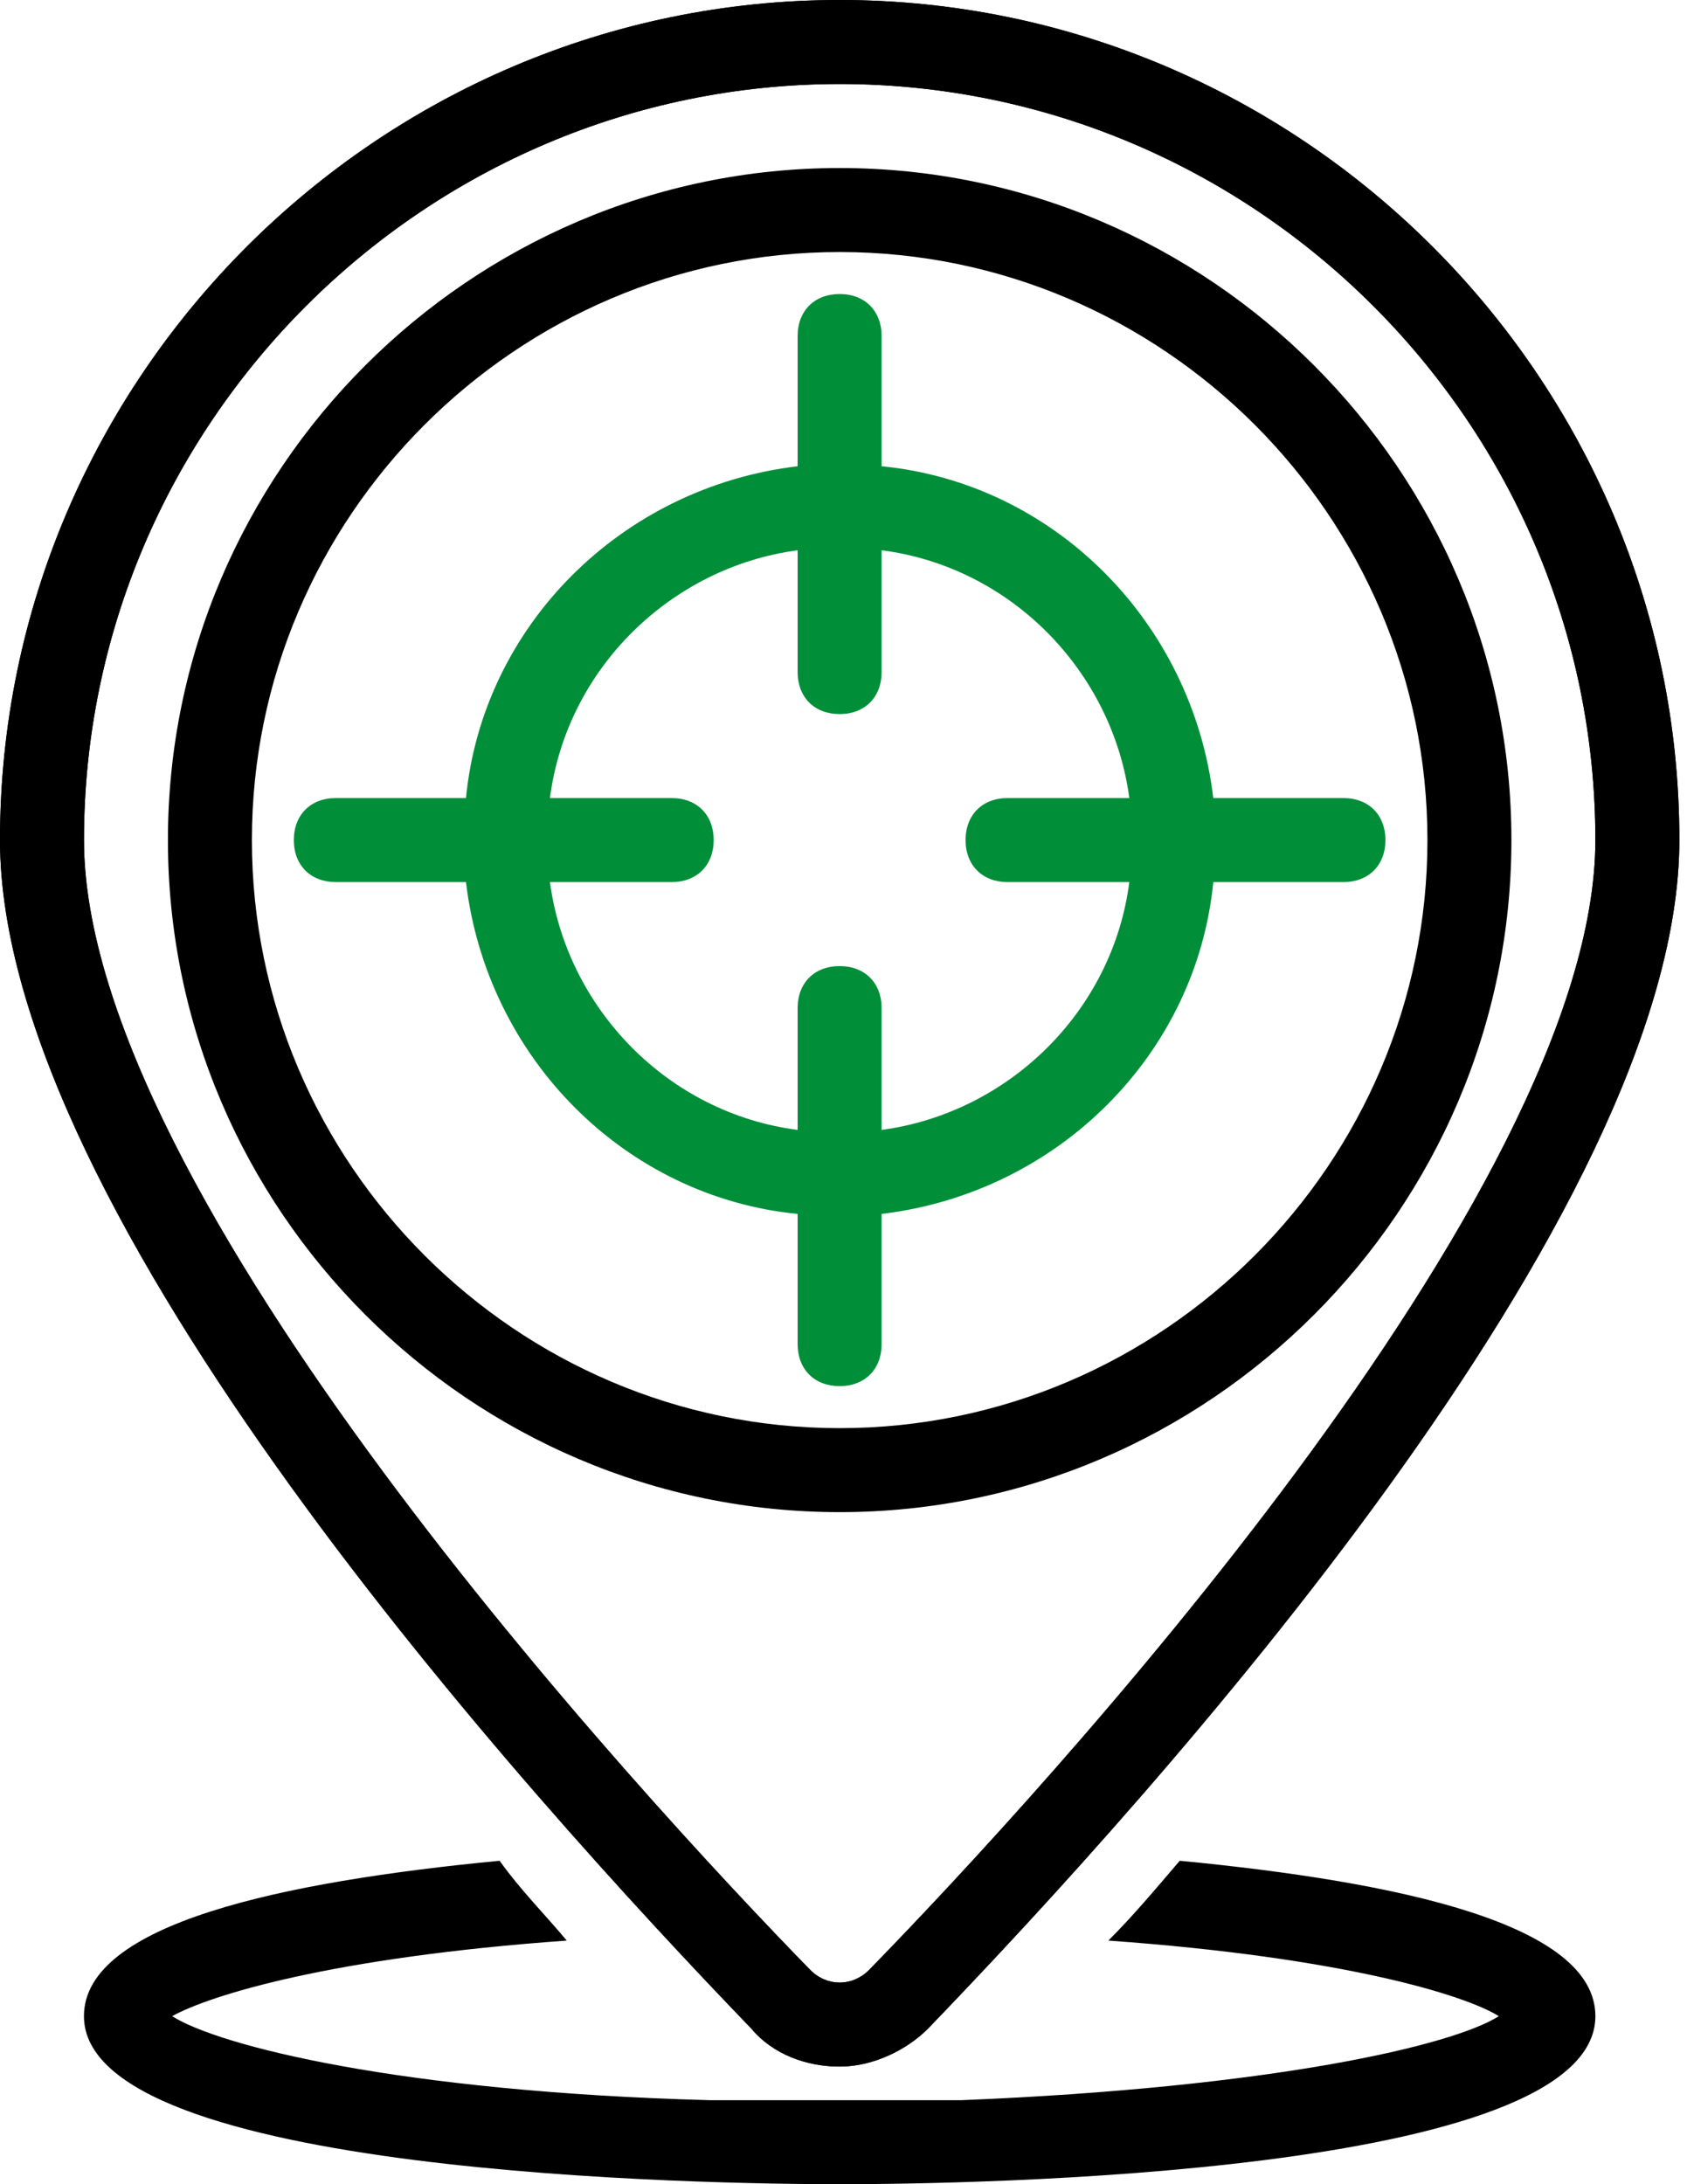 <?xml version="1.0" encoding="UTF-8"?> <svg xmlns="http://www.w3.org/2000/svg" width="85" height="110" viewBox="0 0 85 110" fill="none"><path d="M67.689 40.192H61.132C60.074 31.308 53.093 24.327 44.42 23.481V16.923C44.42 15.654 43.574 14.808 42.305 14.808C41.035 14.808 40.189 15.654 40.189 16.923V23.481C31.305 24.538 24.324 31.519 23.478 40.192H16.92C15.651 40.192 14.805 41.038 14.805 42.308C14.805 43.577 15.651 44.423 16.92 44.423H23.478C24.535 53.308 31.516 60.288 40.189 61.135V67.692C40.189 68.962 41.035 69.808 42.305 69.808C43.574 69.808 44.42 68.962 44.42 67.692V61.135C53.305 60.077 60.285 53.096 61.132 44.423H67.689C68.958 44.423 69.805 43.577 69.805 42.308C69.805 41.038 68.958 40.192 67.689 40.192ZM50.766 44.423H56.901C56.055 50.981 50.766 56.058 44.42 56.904V50.769C44.42 49.5 43.574 48.654 42.305 48.654C41.035 48.654 40.189 49.5 40.189 50.769V56.904C33.632 56.058 28.555 50.769 27.709 44.423H33.843C35.112 44.423 35.959 43.577 35.959 42.308C35.959 41.038 35.112 40.192 33.843 40.192H27.709C28.555 33.635 33.843 28.558 40.189 27.712V33.846C40.189 35.115 41.035 35.962 42.305 35.962C43.574 35.962 44.42 35.115 44.42 33.846V27.712C50.978 28.558 56.055 33.846 56.901 40.192H50.766C49.497 40.192 48.651 41.038 48.651 42.308C48.651 43.577 49.497 44.423 50.766 44.423Z" fill="#008E39"></path><path d="M42.307 76.154C23.692 76.154 8.461 60.923 8.461 42.308C8.461 23.693 23.692 8.462 42.307 8.462C60.922 8.462 76.153 23.693 76.153 42.308C76.153 60.923 60.922 76.154 42.307 76.154ZM42.307 12.693C26.019 12.693 12.692 26.02 12.692 42.308C12.692 58.596 26.019 71.924 42.307 71.924C58.595 71.924 71.922 58.596 71.922 42.308C71.922 26.02 58.595 12.693 42.307 12.693Z" fill="black"></path><path d="M42.308 104.077C40.615 104.077 38.923 103.442 37.865 102.173C26.442 90.327 0 61.135 0 42.308C0 19.038 19.038 0 42.308 0C65.577 0 84.615 19.038 84.615 42.308C84.615 61.135 58.173 90.327 46.75 102.173C45.692 103.231 44 104.077 42.308 104.077ZM42.308 4.231C21.365 4.231 4.231 21.365 4.231 42.308C4.231 60.077 32.154 90.327 40.827 99.212C41.673 100.058 42.942 100.058 43.788 99.212C52.461 90.327 80.384 60.077 80.384 42.308C80.384 21.365 63.25 4.231 42.308 4.231Z" fill="black"></path><path d="M59.442 93.711C58.173 95.192 57.115 96.461 55.846 97.731C67.692 98.577 73.826 100.481 75.519 101.538C73.192 103.019 64.096 105.135 48.442 105.769C46.327 105.769 44.423 105.769 42.096 105.769C39.769 105.769 37.865 105.769 35.75 105.769C20.096 105.346 11 103.019 8.673 101.538C10.577 100.481 16.711 98.577 28.557 97.731C27.5 96.461 26.23 95.192 25.173 93.711C14.173 94.769 4.23 96.885 4.23 101.538C4.23 109.577 35.961 110 42.307 110C48.653 110 80.384 109.577 80.384 101.538C80.384 96.885 70.442 94.769 59.442 93.711Z" fill="black"></path><path d="M42.308 104.077C40.615 104.077 38.923 103.442 37.865 102.173C26.442 90.327 0 61.135 0 42.308C0 19.038 19.038 0 42.308 0C65.577 0 84.615 19.038 84.615 42.308C84.615 61.135 58.173 90.327 46.75 102.173C45.692 103.231 44 104.077 42.308 104.077ZM42.308 4.231C21.365 4.231 4.231 21.365 4.231 42.308C4.231 60.077 32.154 90.327 40.827 99.212C41.673 100.058 42.942 100.058 43.788 99.212C52.461 90.327 80.384 60.077 80.384 42.308C80.384 21.365 63.25 4.231 42.308 4.231Z" fill="black"></path></svg> 